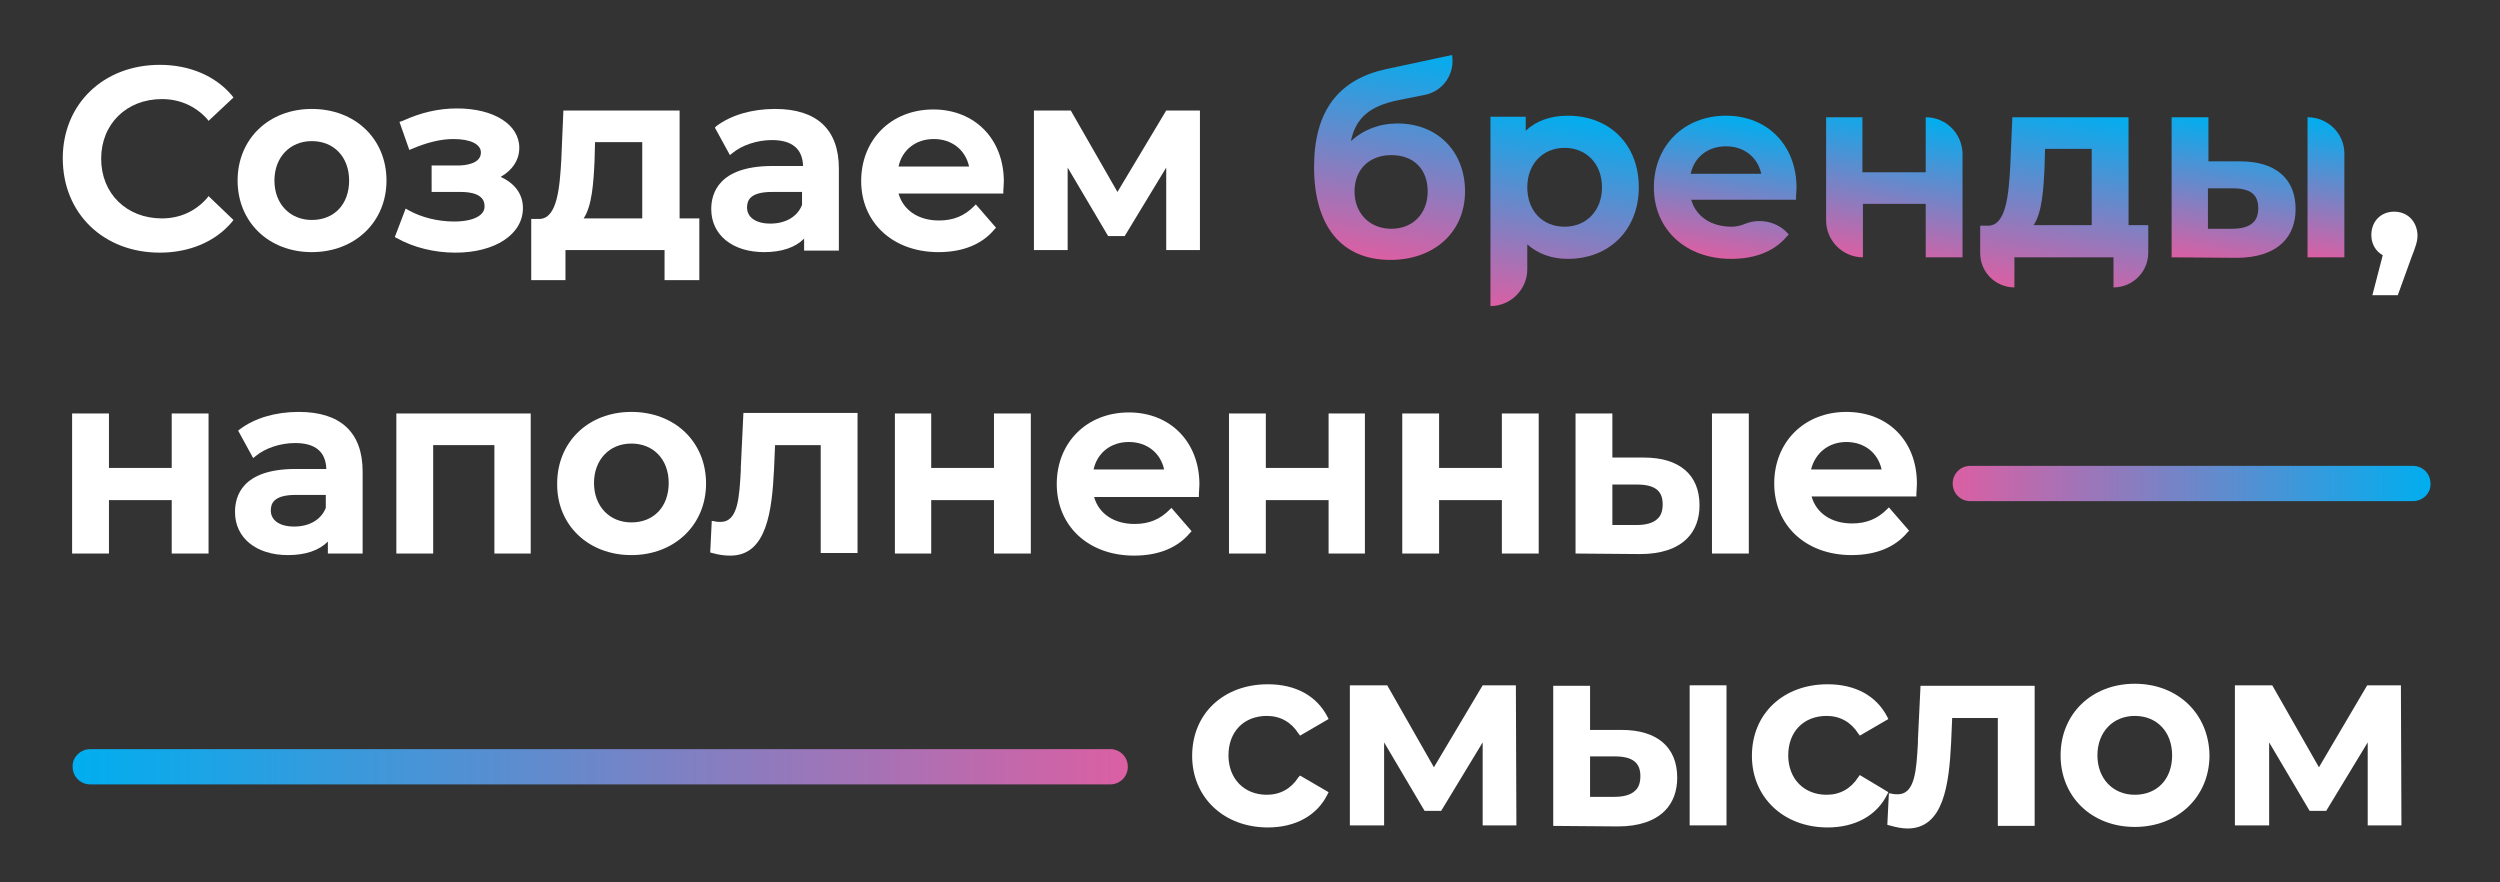 <?xml version="1.0" encoding="UTF-8"?> <!-- Generator: Adobe Illustrator 21.0.0, SVG Export Plug-In . SVG Version: 6.00 Build 0) --> <svg xmlns="http://www.w3.org/2000/svg" xmlns:xlink="http://www.w3.org/1999/xlink" id="Layer_1" x="0px" y="0px" viewBox="0 0 481.9 170.1" style="enable-background:new 0 0 481.9 170.1;" xml:space="preserve"><rect x="0" y="0" width="481.9" height="170.1" fill="#333333" stroke="none"/> <style type="text/css"> .st0{fill:#FFFFFF;} .st1{fill:url(#SVGID_1_);} .st2{fill:url(#SVGID_2_);} .st3{fill:url(#SVGID_3_);} .st4{fill:url(#SVGID_4_);} .st5{fill:url(#SVGID_5_);} .st6{fill:url(#SVGID_6_);} .st7{fill:url(#SVGID_7_);} .st8{fill:url(#SVGID_8_);} .st9{fill:url(#SVGID_9_);} </style> <g> <path class="st0" d="M30.8,48.7c5.7,0,10.7-2.1,13.9-5.9l0.3-0.4l-4.8-4.6l-0.3,0.4c-2.3,2.6-5.3,3.9-8.7,3.9 c-6.8,0-11.7-4.8-11.7-11.5s4.9-11.5,11.7-11.5c3.4,0,6.4,1.3,8.7,3.8l0.3,0.4l4.8-4.5l-0.3-0.4c-3.2-3.8-8.2-5.9-13.9-5.9 c-10.9,0-18.7,7.6-18.7,18C12.1,41.2,20,48.7,30.8,48.7z"></path> <path class="st0" d="M60.1,21c-8.3,0-14.3,5.8-14.3,13.8c0,8,6,13.8,14.3,13.8c8.3,0,14.4-5.8,14.4-13.8C74.5,26.8,68.5,21,60.1,21 z M60.1,42.4c-4.2,0-7.2-3.1-7.2-7.6s3-7.6,7.2-7.6c4.3,0,7.2,3.1,7.2,7.6S64.5,42.4,60.1,42.4z"></path> <path class="st0" d="M87.5,42.7c-3.1,0-6.3-0.8-8.8-2.2l-0.5-0.3l-2.1,5.5l0.4,0.2c3.2,1.8,7.2,2.8,11.3,2.8c7.6,0,13-3.5,13-8.6 c0-2.7-1.6-4.8-4.3-6c2.3-1.3,3.6-3.3,3.6-5.6c0-4.5-4.9-7.6-12-7.6c-3.6,0-7,0.8-10.5,2.4L77,23.5l1.9,5.4l0.5-0.2 c2.8-1.2,5.5-1.9,8-1.9c3.3,0,5.3,1,5.3,2.6c0,2.2-3.1,2.5-4.4,2.5h-5.1V37h5.6c1.7,0,4.6,0.3,4.6,2.7 C93.5,41.5,91.3,42.7,87.5,42.7z"></path> <path class="st0" d="M109,48.2h19.1V54h6.7V42.1h-3.8V21.3h-22.4l-0.4,9.4c-0.3,5.5-0.8,11.3-4.1,11.5h-1.7V54h6.6V48.2z M123.8,27.4v14.7h-11.3c1.6-2.4,1.9-6.7,2.1-11l0.1-3.7H123.8z"></path> <path class="st0" d="M137.1,40.3c0,5,4.1,8.3,10.2,8.3c3.4,0,6-0.9,7.7-2.6v2.3h6.7V32.5c0-7.6-4.3-11.5-12.3-11.5 c-4.5,0-8.5,1.2-11.3,3.3l-0.3,0.3l2.9,5.3l0.5-0.4c1.8-1.5,4.7-2.5,7.6-2.5c3.9,0,5.9,1.7,6,5h-6.2 C138.6,32.1,137.1,37.2,137.1,40.3z M154.6,37.1v2.4c-0.9,2.3-3.2,3.6-6.1,3.6c-2.8,0-4.5-1.2-4.5-3.1c0-1.3,0.5-3,4.8-3H154.6z"></path> <path class="st0" d="M180.9,48.6c4.7,0,8.4-1.5,10.8-4.4l0.3-0.3l-3.9-4.5l-0.4,0.4c-1.8,1.8-3.9,2.7-6.7,2.7c-4,0-6.9-2-7.8-5.2 h20.2l0-0.5c0-0.4,0.1-1.3,0.1-1.8c0-8.2-5.6-13.9-13.6-13.9c-8.1,0-13.9,5.8-13.9,13.8C166,42.9,172.1,48.6,180.9,48.6z M180,26.8 c3.5,0,6.1,2.1,6.8,5.3h-13.6C173.9,28.9,176.5,26.8,180,26.8z"></path> <polygon class="st0" points="205.8,32.3 213.6,45.5 216.8,45.5 224.8,32.3 224.8,48.2 231.3,48.2 231.3,21.8 231.3,21.3 224.8,21.3 215.4,37 206.4,21.3 199.3,21.3 199.3,48.2 205.8,48.2 "></polygon> <polygon class="st0" points="33.1,90.2 21,90.2 21,79.7 13.9,79.7 13.9,106.7 21,106.7 21,96.4 33.1,96.4 33.1,106.7 40.2,106.7 40.2,79.7 33.1,79.7 "></polygon> <path class="st0" d="M45.3,98.7c0,5,4.1,8.3,10.2,8.3c3.4,0,6-0.9,7.7-2.6v2.3h6.7V90.9c0-7.6-4.3-11.5-12.3-11.5 c-4.5,0-8.5,1.2-11.3,3.3L45.9,83l2.9,5.3l0.5-0.4c1.8-1.5,4.7-2.5,7.6-2.5c3.9,0,5.9,1.7,6,5h-6.2C46.7,90.5,45.3,95.6,45.3,98.7z M62.8,95.5v2.4c-0.9,2.3-3.2,3.6-6.1,3.6c-2.8,0-4.5-1.2-4.5-3.1c0-1.3,0.5-3,4.8-3H62.8z"></path> <polygon class="st0" points="83.5,85.8 95.3,85.8 95.3,106.7 102.3,106.7 102.3,79.7 76.4,79.7 76.4,106.7 83.5,106.7 "></polygon> <path class="st0" d="M121.7,107c8.3,0,14.4-5.8,14.4-13.8c0-8-6-13.8-14.4-13.8c-8.3,0-14.3,5.8-14.3,13.8 C107.3,101.2,113.4,107,121.7,107z M121.7,85.5c4.3,0,7.2,3.1,7.2,7.6c0,4.6-2.9,7.6-7.2,7.6c-4.2,0-7.2-3.1-7.2-7.6 C114.5,88.7,117.4,85.5,121.7,85.5z"></path> <path class="st0" d="M140.8,107.1c7,0,8-8.6,8.4-16.6l0.2-4.7h8.8v20.8h7.1v-27h-22l-0.5,10.5l0,0.6c-0.3,5.1-0.5,9.9-3.9,9.9 c-0.3,0-0.7,0-1.1-0.1l-0.6-0.1l-0.3,6.1l0.4,0.1C138.7,107,139.8,107.1,140.8,107.1z"></path> <polygon class="st0" points="198.7,106.7 198.7,79.7 191.6,79.7 191.6,90.2 179.5,90.2 179.5,79.7 172.5,79.7 172.5,106.7 179.5,106.7 179.5,96.4 191.6,96.4 191.6,106.7 "></polygon> <path class="st0" d="M231.1,95.2c0-0.4,0.1-1.3,0.1-1.8c0-8.2-5.6-13.9-13.6-13.9c-8.1,0-13.9,5.8-13.9,13.8 c0,8.1,6.1,13.8,14.9,13.8c4.7,0,8.4-1.5,10.8-4.4l0.3-0.3l-3.9-4.5l-0.4,0.4c-1.8,1.8-3.9,2.7-6.7,2.7c-4,0-6.9-2-7.8-5.2h20.2 L231.1,95.2z M217.6,85.2c3.5,0,6.1,2.1,6.8,5.3h-13.6C211.5,87.3,214.1,85.2,217.6,85.2z"></path> <polygon class="st0" points="256.1,90.2 244,90.2 244,79.7 236.9,79.7 236.9,106.7 244,106.7 244,96.4 256.1,96.4 256.1,106.7 263.1,106.7 263.1,79.7 256.1,79.7 "></polygon> <polygon class="st0" points="289.5,90.2 277.4,90.2 277.4,79.7 270.3,79.7 270.3,106.7 277.4,106.7 277.4,96.4 289.5,96.4 289.5,106.7 296.6,106.7 296.6,79.7 289.5,79.7 "></polygon> <path class="st0" d="M316.9,88.2l-6.1,0v-8.5h-7.1v27l12.3,0.1c0.1,0,0.1,0,0.2,0c3.9,0,7-1,9-3c1.6-1.6,2.4-3.8,2.4-6.4 C327.6,91.5,323.7,88.2,316.9,88.2z M310.8,93.4l4.7,0c3.5,0,5,1.2,5,3.8c0,1.2-0.3,2.2-1,2.8c-0.8,0.8-2.2,1.2-4,1.2l-4.7,0V93.4z "></path> <rect x="330" y="79.7" class="st0" width="7.1" height="27"></rect> <path class="st0" d="M355.9,79.4c-8.1,0-13.9,5.8-13.9,13.8c0,8.1,6.1,13.8,14.9,13.8c4.7,0,8.4-1.5,10.8-4.4l0.3-0.3l-3.9-4.5 l-0.4,0.4c-1.8,1.8-3.9,2.7-6.7,2.7c-4,0-6.9-2-7.8-5.2h20.2l0-0.5c0-0.4,0.1-1.3,0.1-1.8C369.6,85.1,364,79.4,355.9,79.4z M355.9,85.2c3.5,0,6.1,2.1,6.8,5.3h-13.6C349.9,87.3,352.5,85.2,355.9,85.2z"></path> </g> <g> <linearGradient id="SVGID_1_" gradientUnits="userSpaceOnUse" x1="265.091" y1="49.783" x2="272.252" y2="9.172"> <stop offset="0" style="stop-color:#DB5FA3"></stop> <stop offset="1" style="stop-color:#00AEEF"></stop> </linearGradient> <path class="st1" d="M269.4,23.8c-3.5,0-6.6,1.2-9,3.4c0.9-4.4,3.6-6.8,9.2-7.9l5-1c3.6-0.7,5.9-4.1,5.3-7.7l-12.6,2.7 c-9.4,2-14,8.2-14,18.9c0,11.4,5.3,17.9,14.7,17.9c8.5,0,14.4-5.4,14.4-13.2C282.4,29.2,277.1,23.8,269.4,23.8z M268.2,44.1 c-4.2,0-7.1-3-7.1-7.2c0-4.2,2.8-7,7.1-7c4.3,0,7,2.7,7,7C275.2,41.2,272.3,44.1,268.2,44.1z"></path> <linearGradient id="SVGID_2_" gradientUnits="userSpaceOnUse" x1="296.251" y1="60.553" x2="303.021" y2="22.156"> <stop offset="0" style="stop-color:#DB5FA3"></stop> <stop offset="1" style="stop-color:#00AEEF"></stop> </linearGradient> <path class="st2" d="M302.2,22.3c-3.3,0-6.1,1-8.1,2.9v-2.7h-6.8V59c3.9,0,7.1-3.2,7.1-7.1v-4.8c2,1.8,4.7,2.8,7.8,2.8 c8.1,0,13.7-5.7,13.7-13.8C315.9,27.9,310.3,22.3,302.2,22.3z M301.6,43.7c-4.3,0-7.2-3.1-7.2-7.6s3-7.6,7.2-7.6 c4.2,0,7.2,3.1,7.2,7.6S305.8,43.7,301.6,43.7z"></path> <linearGradient id="SVGID_3_" gradientUnits="userSpaceOnUse" x1="330.152" y1="49.571" x2="334.939" y2="22.424"> <stop offset="0" style="stop-color:#DB5FA3"></stop> <stop offset="1" style="stop-color:#00AEEF"></stop> </linearGradient> <path class="st3" d="M332.7,22.3c-8.1,0-13.9,5.8-13.9,13.8c0,8.1,6.1,13.8,14.9,13.8c4.7,0,8.4-1.5,10.8-4.4l0.3-0.3 c-2-2.4-5.4-3.2-8.3-2.1c-0.9,0.4-1.9,0.6-2.7,0.6c-4,0-6.9-2-7.8-5.2h20.2l0-0.5c0-0.4,0.1-1.3,0.1-1.8 C346.3,28,340.7,22.3,332.7,22.3z M325.9,33.5c0.7-3.3,3.4-5.3,6.8-5.3c3.5,0,6.1,2.1,6.8,5.3H325.9z"></path> <linearGradient id="SVGID_4_" gradientUnits="userSpaceOnUse" x1="362.587" y1="50.275" x2="367.604" y2="21.823"> <stop offset="0" style="stop-color:#DB5FA3"></stop> <stop offset="1" style="stop-color:#00AEEF"></stop> </linearGradient> <path class="st4" d="M371.2,22.6L371.2,22.6l0,10.6H359V22.6H352v19.9c0,3.9,3.2,7.1,7.1,7.1V39.3h12.1v10.3h7.1V29.6 C378.2,25.7,375.1,22.6,371.2,22.6z"></path> <linearGradient id="SVGID_5_" gradientUnits="userSpaceOnUse" x1="396.1" y1="56.794" x2="402.382" y2="21.168"> <stop offset="0" style="stop-color:#DB5FA3"></stop> <stop offset="1" style="stop-color:#00AEEF"></stop> </linearGradient> <path class="st5" d="M410.3,22.6h-22.4l-0.4,9.4c-0.3,5.5-0.8,11.3-4.1,11.5h-1.7v5.3c0,3.7,3,6.6,6.6,6.6v-5.8h19.1v5.8 c3.7,0,6.7-3,6.7-6.7v-5.3h-3.8V22.6z M403.2,43.4H392c1.6-2.4,1.9-6.7,2.1-11l0.1-3.7h9V43.4z"></path> <linearGradient id="SVGID_6_" gradientUnits="userSpaceOnUse" x1="427.154" y1="51.046" x2="431.981" y2="23.675"> <stop offset="0" style="stop-color:#DB5FA3"></stop> <stop offset="1" style="stop-color:#00AEEF"></stop> </linearGradient> <path class="st6" d="M431.8,31.1l-6.1,0v-8.5h-7.1v27l12.3,0.1c0.1,0,0.1,0,0.2,0c3.9,0,7-1,9-3c1.6-1.6,2.4-3.8,2.4-6.4 C442.5,34.4,438.6,31.1,431.8,31.1z M434.3,42.9c-0.8,0.8-2.2,1.2-4,1.2l-4.7,0v-7.8l4.7,0c3.5,0,5,1.2,5,3.8 C435.3,41.3,435,42.3,434.3,42.9z"></path> <linearGradient id="SVGID_7_" gradientUnits="userSpaceOnUse" x1="445.957" y1="49.738" x2="450.589" y2="23.467"> <stop offset="0" style="stop-color:#DB5FA3"></stop> <stop offset="1" style="stop-color:#00AEEF"></stop> </linearGradient> <path class="st7" d="M444.8,22.6v27h7.1V29.6C451.9,25.7,448.7,22.6,444.8,22.6z"></path> <path class="st0" d="M461.5,40.8c-2.6,0-4.4,1.9-4.4,4.5c0,1.7,0.8,3.1,2.2,3.9l-2,7.7h4.9l2.6-7.2c0.9-2.3,1.2-3.2,1.2-4.4 C465.9,42.7,464.1,40.8,461.5,40.8z"></path> </g> <path class="st0" d="M250.3,149.8c-1.4,2.2-3.5,3.4-6.1,3.4c-4.4,0-7.4-3.1-7.4-7.6c0-4.6,3-7.6,7.4-7.6c2.6,0,4.7,1.2,6.1,3.4 l0.3,0.4l5.5-3.2l-0.2-0.4c-2.1-4.1-6.2-6.3-11.5-6.3c-8.6,0-14.6,5.7-14.6,13.8c0,8,6.1,13.8,14.6,13.8c5.3,0,9.5-2.3,11.5-6.4 l0.2-0.4l-5.5-3.2L250.3,149.8z"></path> <polygon class="st0" points="285.8,132.1 276.4,147.9 267.4,132.1 260.2,132.1 260.2,159.1 266.8,159.1 266.8,143.1 274.6,156.3 277.8,156.3 285.8,143.1 285.8,159.1 292.3,159.1 292.2,132.1 "></polygon> <rect x="325.7" y="132.1" class="st0" width="7.1" height="27"></rect> <path class="st0" d="M312.6,140.7l-6.1,0v-8.5h-7.1v27l12.3,0.1c0.1,0,0.1,0,0.2,0c3.9,0,7-1,9-3c1.6-1.6,2.4-3.8,2.4-6.4 C323.3,144,319.4,140.7,312.6,140.7z M306.5,145.8l4.7,0c3.5,0,5,1.2,5,3.8c0,1.2-0.3,2.2-1,2.8c-0.8,0.8-2.2,1.2-4,1.2l-4.7,0 V145.8z"></path> <path class="st0" d="M358.5,149.4l-0.3,0.4c-1.4,2.2-3.5,3.4-6.1,3.4c-4.4,0-7.4-3.1-7.4-7.6c0-4.6,3-7.6,7.4-7.6 c2.6,0,4.7,1.2,6.1,3.4l0.3,0.4l5.5-3.2l-0.2-0.4c-2.1-4.1-6.2-6.3-11.5-6.3c-8.6,0-14.6,5.7-14.6,13.8c0,8,6.1,13.8,14.6,13.8 c5.3,0,9.5-2.3,11.5-6.4l0.2-0.4L358.5,149.4z"></path> <path class="st0" d="M369.7,142.6l0,0.6c-0.3,5.1-0.5,9.9-3.9,9.9c-0.3,0-0.7,0-1.1-0.1l-0.6-0.1l-0.3,6.1l0.4,0.1 c1.4,0.4,2.5,0.6,3.5,0.6c7,0,8-8.6,8.4-16.6l0.2-4.7h8.8v20.8h7.1v-27h-22L369.7,142.6z"></path> <path class="st0" d="M411.5,131.8c-8.3,0-14.3,5.8-14.3,13.8c0,8,6,13.8,14.3,13.8c8.3,0,14.4-5.8,14.4-13.8 C425.8,137.6,419.8,131.8,411.5,131.8z M411.5,153.2c-4.2,0-7.2-3.1-7.2-7.6c0-4.5,3-7.6,7.2-7.6c4.3,0,7.2,3.1,7.2,7.6 C418.7,150.2,415.8,153.2,411.5,153.2z"></path> <polygon class="st0" points="462.8,132.1 456.3,132.1 447,147.9 438,132.1 430.8,132.1 430.8,159.1 437.4,159.1 437.4,143.1 445.2,156.3 448.4,156.3 456.4,143.1 456.4,159.1 462.9,159.1 462.8,132.6 "></polygon> <linearGradient id="SVGID_8_" gradientUnits="userSpaceOnUse" x1="-421.118" y1="15.04" x2="-217.623" y2="15.04" gradientTransform="matrix(-1 0 0 -1 -203.685 162.892)"> <stop offset="0" style="stop-color:#DB5FA3"></stop> <stop offset="1" style="stop-color:#00AEEF"></stop> </linearGradient> <path class="st8" d="M17.4,144.4l196.6,0c1.9,0,3.4,1.5,3.4,3.4l0,0c0,1.9-1.5,3.4-3.4,3.4l-196.6,0c-1.9,0-3.4-1.5-3.4-3.4l0,0 C13.9,146,15.5,144.4,17.4,144.4z"></path> <linearGradient id="SVGID_9_" gradientUnits="userSpaceOnUse" x1="-1148.669" y1="312.997" x2="-1056.441" y2="312.997" gradientTransform="matrix(1 0 0 1 1525.022 -219.831)"> <stop offset="0" style="stop-color:#DB5FA3"></stop> <stop offset="1" style="stop-color:#00AEEF"></stop> </linearGradient> <path class="st9" d="M465.1,96.6l-85.3,0c-1.9,0-3.4-1.5-3.4-3.4v0c0-1.9,1.5-3.4,3.4-3.4l85.3,0c1.9,0,3.4,1.5,3.4,3.4v0 C468.6,95.1,467,96.6,465.1,96.6z"></path> </svg> 